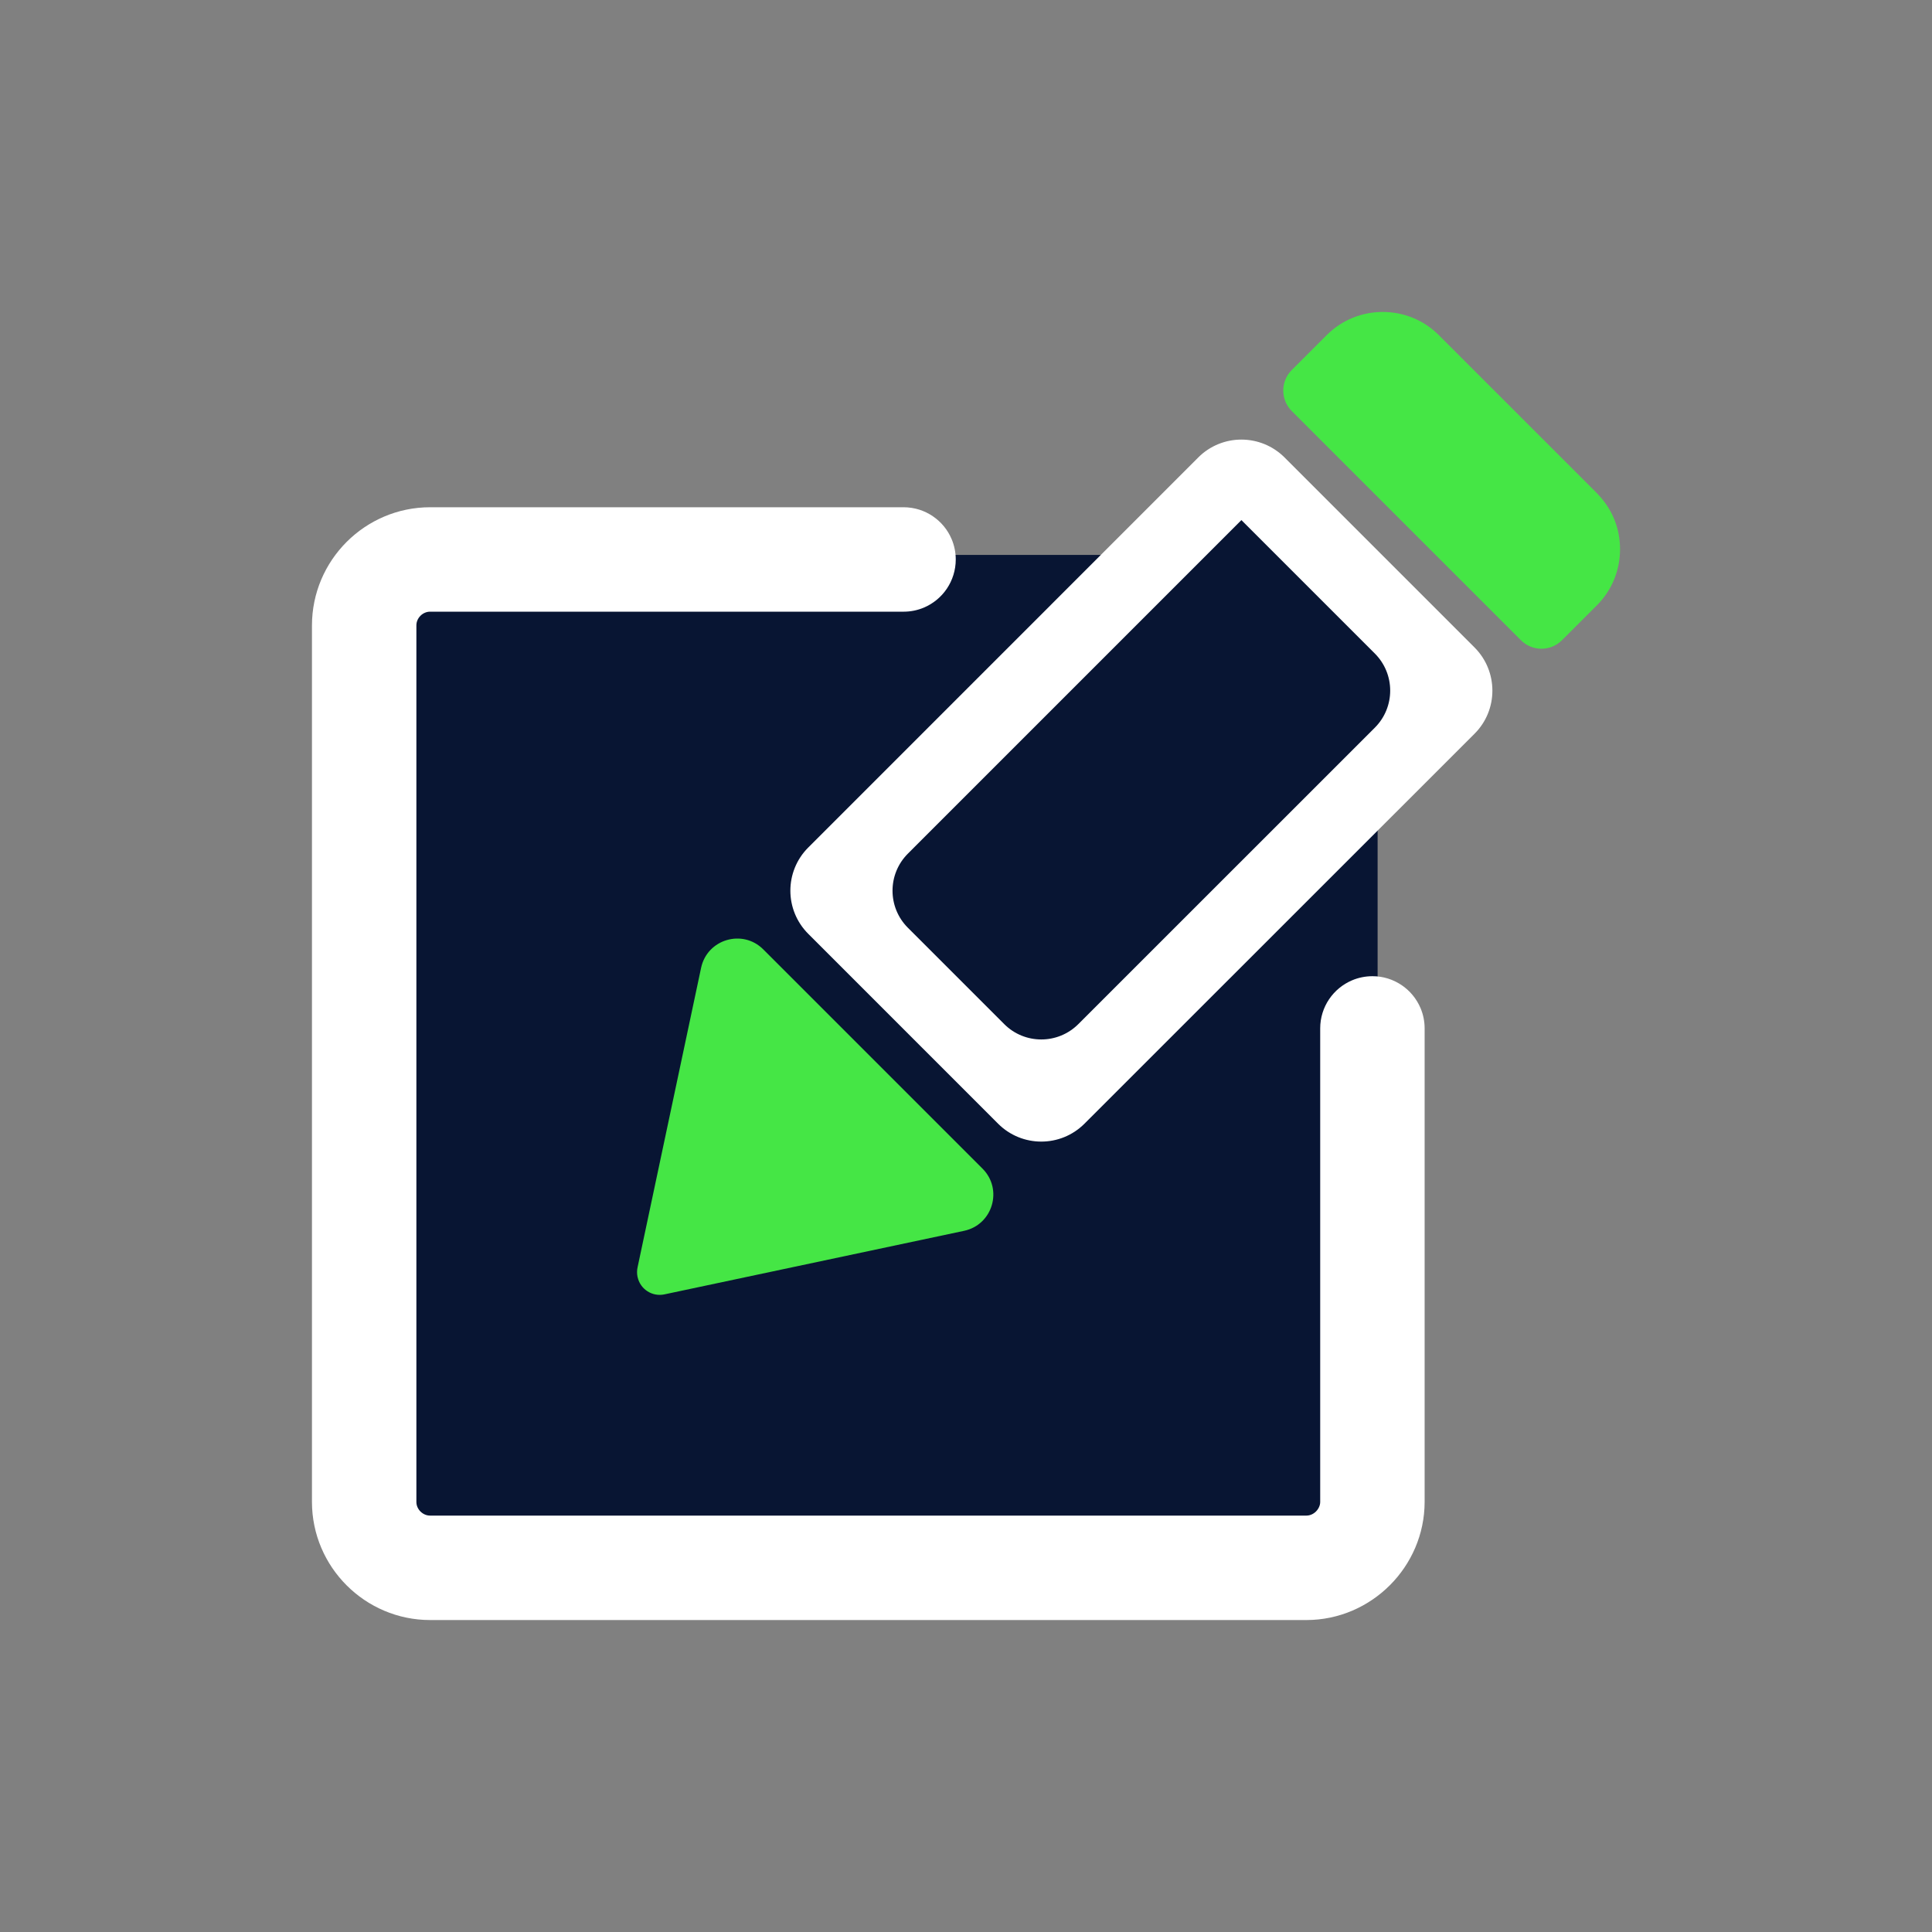 <svg width="96" height="96" viewBox="0 0 96 96" fill="none" xmlns="http://www.w3.org/2000/svg">
<rect x="0" y="0" width="96" height="96" fill="#808080" stroke="none"/>
<path d="M63.564 27.574H23.159C20.458 27.574 18.269 29.763 18.269 32.463V72.873C18.269 75.573 20.458 77.762 23.159 77.762H63.564C66.264 77.762 68.453 75.573 68.453 72.873V32.463C68.453 29.763 66.264 27.574 63.564 27.574Z" fill="#081533"/>
<path d="M69.062 78.768L69.061 78.77L69.059 78.773L69.062 78.768Z" fill="#6BB43B"/>
<path d="M69.645 48.95C69.232 48.671 68.728 48.505 68.195 48.507C67.841 48.507 67.496 48.579 67.185 48.711C66.718 48.908 66.323 49.237 66.043 49.65C65.763 50.063 65.599 50.568 65.6 51.101V74.629C65.6 74.712 65.583 74.793 65.547 74.875C65.513 74.956 65.459 75.036 65.392 75.103C65.326 75.169 65.247 75.222 65.167 75.256C65.086 75.29 65.003 75.309 64.917 75.309H21.371C21.278 75.309 21.195 75.29 21.114 75.256C21.034 75.222 20.958 75.17 20.892 75.106C20.827 75.04 20.777 74.965 20.742 74.885C20.708 74.805 20.69 74.72 20.69 74.627V31.079C20.69 30.986 20.708 30.9 20.742 30.819C20.777 30.737 20.828 30.662 20.892 30.597C20.958 30.532 21.034 30.48 21.114 30.447C21.194 30.413 21.278 30.394 21.371 30.394H44.899C45.254 30.394 45.598 30.322 45.91 30.19C46.377 29.991 46.77 29.664 47.048 29.251C47.327 28.838 47.491 28.332 47.491 27.8C47.491 27.445 47.418 27.101 47.287 26.791C47.09 26.324 46.764 25.931 46.351 25.651C45.94 25.37 45.434 25.205 44.899 25.205H21.371C20.565 25.205 19.791 25.37 19.088 25.669C18.385 25.968 17.754 26.398 17.224 26.928C16.694 27.458 16.263 28.09 15.965 28.793C15.666 29.497 15.501 30.273 15.501 31.079V74.627C15.501 75.433 15.666 76.208 15.965 76.911C16.263 77.614 16.694 78.245 17.224 78.775C17.754 79.305 18.385 79.736 19.088 80.034C19.791 80.333 20.565 80.499 21.371 80.499H64.916C65.722 80.499 66.496 80.331 67.199 80.031C67.9 79.731 68.531 79.3 69.061 78.77C69.592 78.24 70.022 77.609 70.322 76.908C70.622 76.206 70.789 75.432 70.789 74.627V51.1C70.789 50.744 70.717 50.4 70.584 50.088C70.385 49.621 70.058 49.228 69.644 48.948L69.645 48.95Z" fill="white"/>
<path d="M31.681 63.451C31.809 64.06 32.408 64.445 33.014 64.317L47.904 61.159C49.327 60.858 49.849 59.097 48.82 58.068L37.927 47.175C36.899 46.146 35.14 46.668 34.837 48.091L31.682 62.965C31.648 63.118 31.644 63.282 31.679 63.45L31.681 63.451Z" fill="#45E645"/>
<path d="M42.636 42.264L59.691 25.208C60.791 24.107 62.577 24.107 63.677 25.208L70.791 32.322C71.892 33.424 71.891 35.208 70.791 36.31L53.733 53.362C52.632 54.462 50.847 54.462 49.747 53.362L42.638 46.252C41.538 45.152 41.538 43.365 42.638 42.265L42.636 42.264Z" fill="#081533"/>
<path d="M61.684 25.539L68.466 32.322C69.568 33.424 69.566 35.208 68.466 36.31L53.733 51.038C52.632 52.139 50.847 52.139 49.747 51.038L44.961 46.252C43.861 45.152 43.861 43.365 44.961 42.265L61.684 25.541M59.691 22.884L40.313 42.264C39.213 43.364 39.213 45.15 40.313 46.25L49.747 55.685C50.847 56.785 52.633 56.785 53.733 55.685L73.115 36.31C74.217 35.21 74.217 33.424 73.115 32.322L63.677 22.883C62.577 21.783 60.791 21.783 59.691 22.883V22.884Z" fill="white"/>
<path d="M61.533 25.691L68.315 32.473C68.823 32.982 69.078 33.648 69.078 34.315C69.078 34.982 68.823 35.65 68.315 36.158L53.582 50.887C53.073 51.396 52.407 51.65 51.74 51.65C51.073 51.65 50.407 51.396 49.899 50.887L45.112 46.1C44.604 45.592 44.349 44.926 44.349 44.259C44.349 43.591 44.604 42.925 45.112 42.417L61.836 25.692L61.533 25.389L44.809 42.114C44.218 42.705 43.921 43.483 43.921 44.259C43.921 45.034 44.218 45.812 44.809 46.403L49.596 51.19C50.187 51.782 50.964 52.079 51.74 52.079C52.516 52.079 53.293 51.783 53.885 51.19L68.618 36.461C69.211 35.87 69.508 35.091 69.506 34.315C69.506 33.539 69.209 32.762 68.618 32.17L61.836 25.388L61.533 25.691ZM59.691 22.884L59.54 22.733L40.162 42.112C39.57 42.704 39.273 43.481 39.273 44.257C39.273 45.033 39.57 45.81 40.162 46.402L49.596 55.837C50.187 56.428 50.964 56.725 51.74 56.725C52.516 56.725 53.293 56.429 53.885 55.837L73.267 36.461C73.86 35.87 74.157 35.093 74.156 34.317C74.156 33.541 73.86 32.763 73.267 32.17L63.829 22.731C63.237 22.14 62.46 21.843 61.684 21.843C60.908 21.843 60.131 22.14 59.54 22.731L59.691 22.883L59.843 23.034C60.351 22.526 61.017 22.271 61.684 22.271C62.351 22.271 63.017 22.526 63.526 23.034L72.964 32.473C73.473 32.982 73.727 33.648 73.727 34.315C73.727 34.982 73.473 35.648 72.964 36.157L53.582 55.532C53.073 56.041 52.407 56.295 51.74 56.295C51.073 56.295 50.407 56.041 49.899 55.532L40.465 46.097C39.956 45.589 39.702 44.923 39.702 44.256C39.702 43.588 39.956 42.923 40.465 42.414L59.843 23.036L59.691 22.884Z" fill="white"/>
<path d="M79.405 24.566L79.35 24.506L71.494 16.652C70.727 15.884 69.718 15.501 68.708 15.501C67.698 15.501 66.689 15.884 65.922 16.652L64.187 18.386C63.624 18.949 63.624 19.862 64.187 20.425L75.574 31.813C76.137 32.376 77.049 32.376 77.612 31.813L79.349 30.077C80.116 29.313 80.499 28.301 80.499 27.291C80.499 26.281 80.133 25.325 79.403 24.566H79.405Z" fill="#45E645"/>
</svg>

